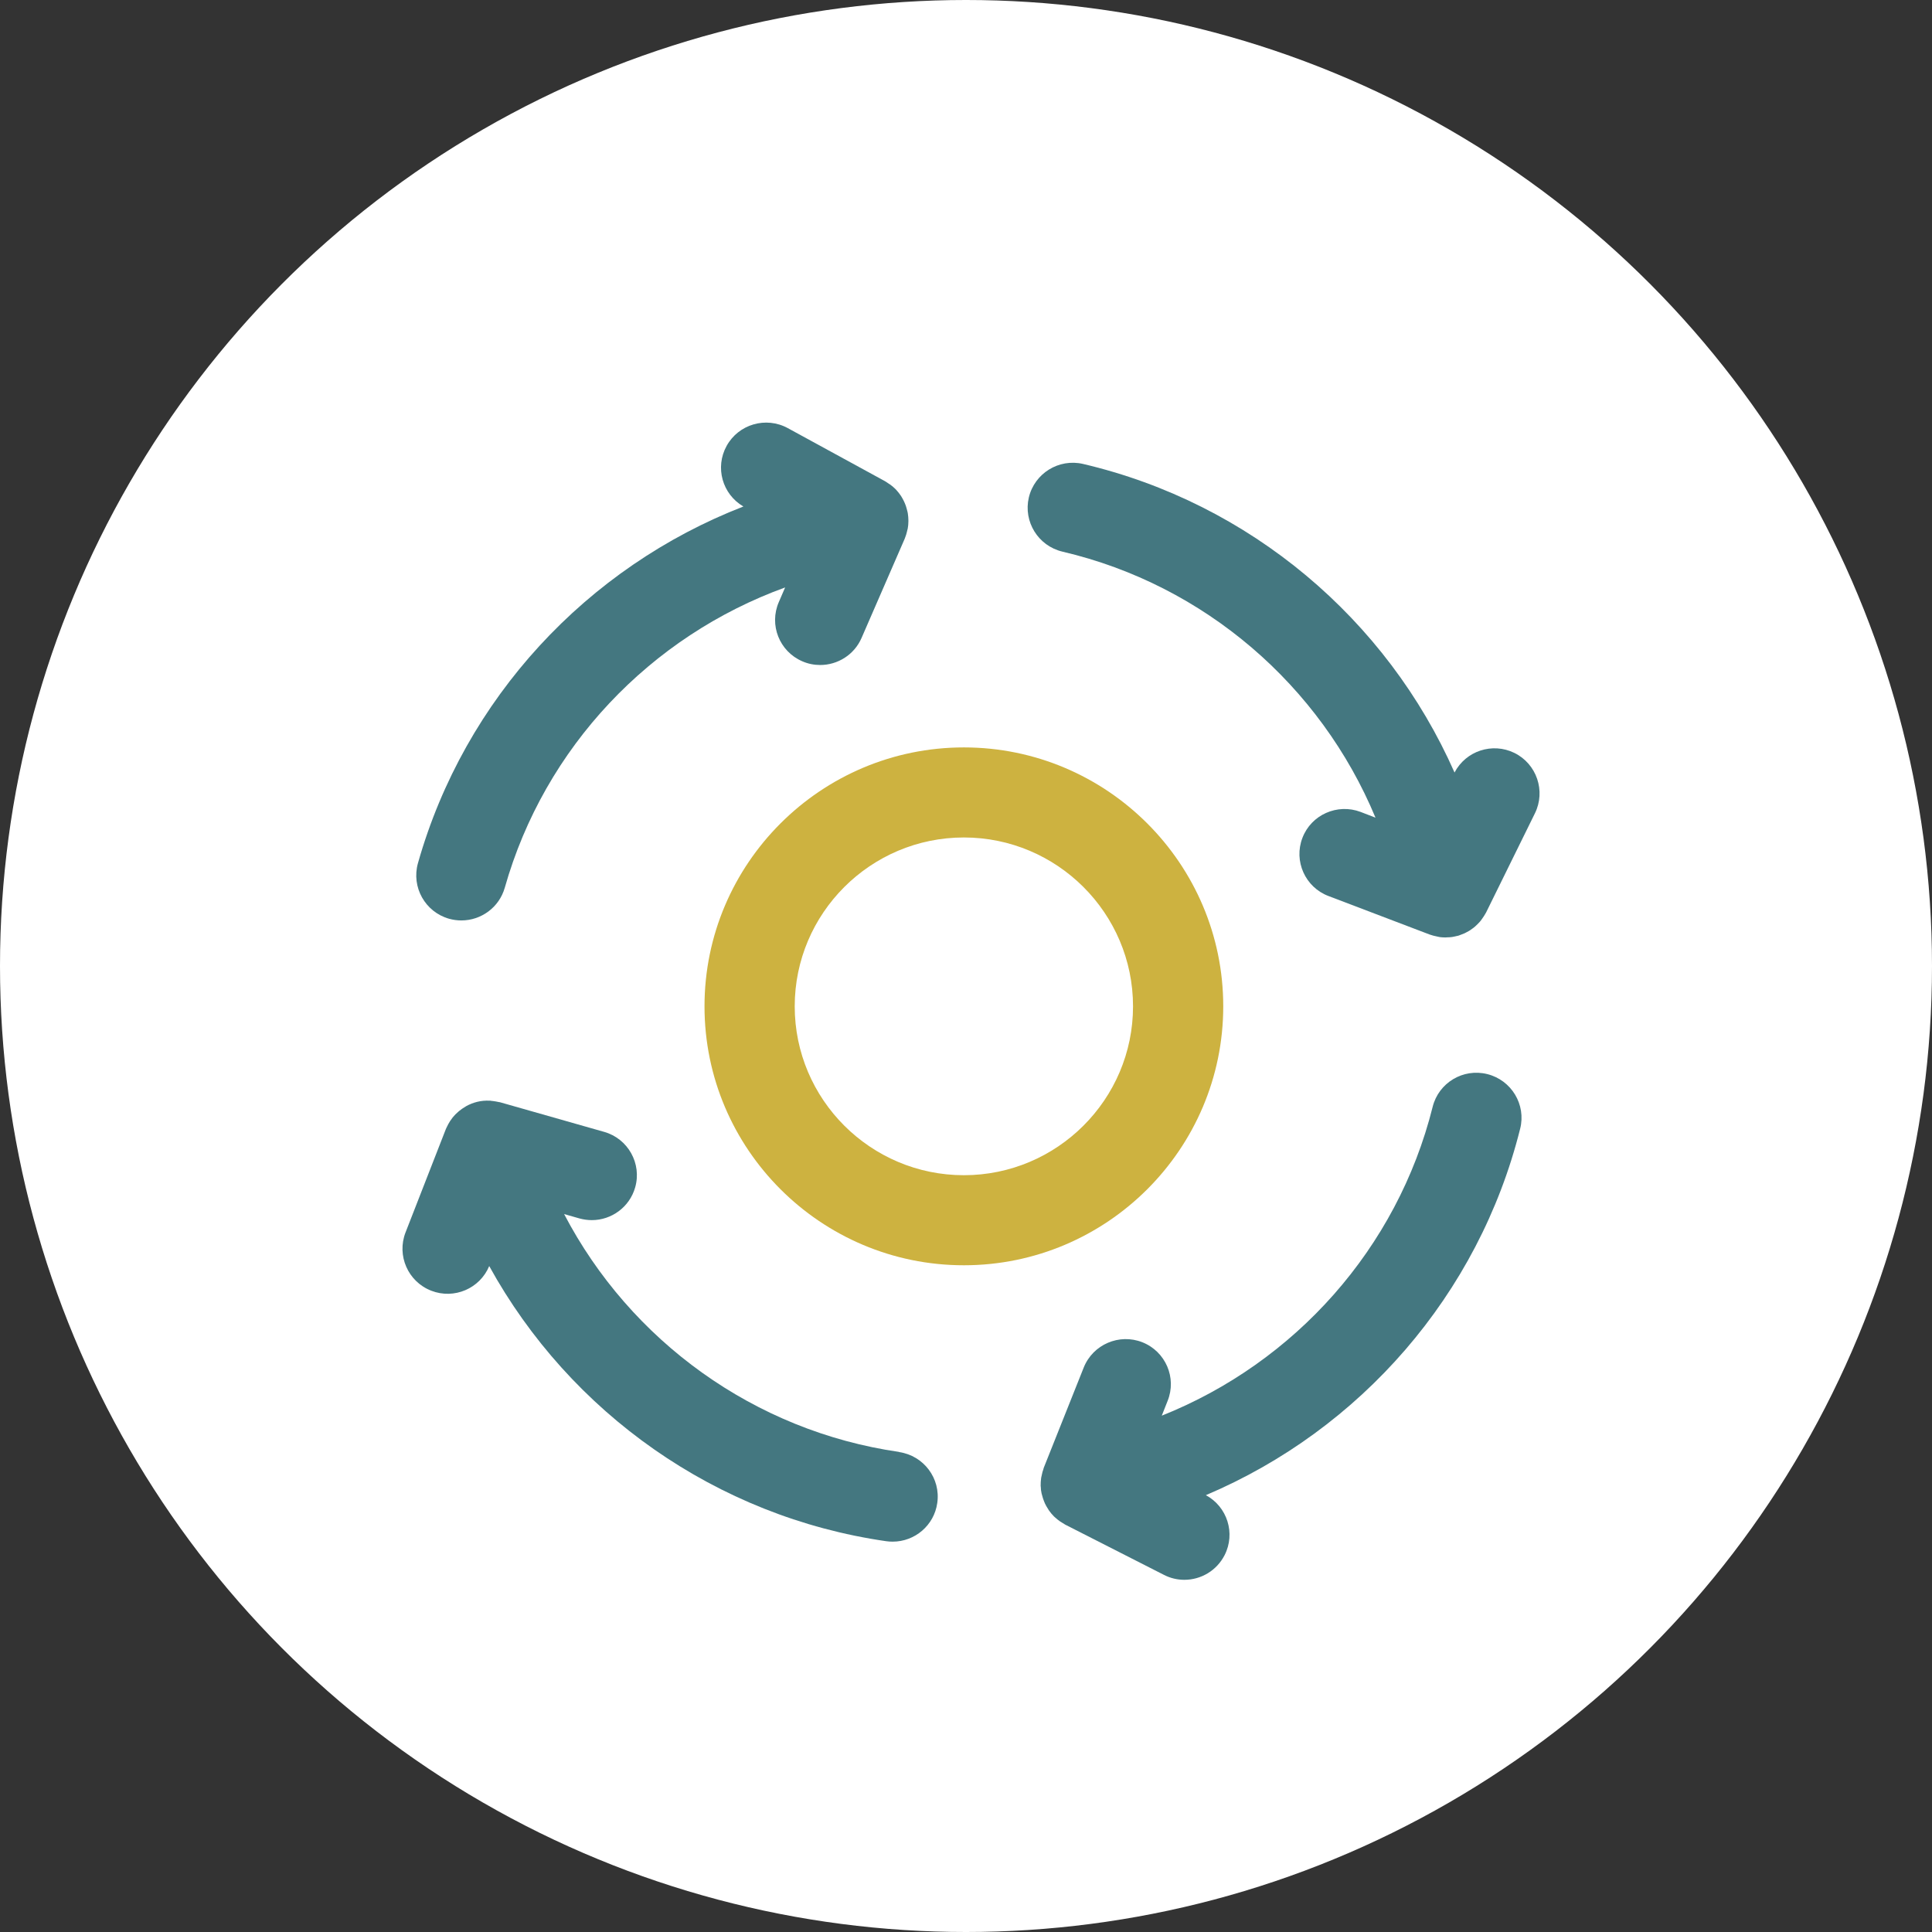 <svg xmlns="http://www.w3.org/2000/svg" width="192" height="192" viewBox="0 0 192 192" fill="none"><rect x="0" y="0" width="192" height="192" fill="#333333" stroke="none"/><circle cx="96" cy="96" r="96" fill="white"></circle><g clip-path="url(#clip0_375_1932)"><path d="M89.356 144.291C74.977 142.221 62.638 133.248 56.06 120.651L57.584 121.087C57.998 121.199 58.413 121.255 58.817 121.255C60.767 121.255 62.56 119.968 63.12 118.01C63.804 115.639 62.414 113.155 60.038 112.484L49.694 109.541C49.694 109.541 49.604 109.53 49.56 109.519C49.369 109.474 49.167 109.441 48.977 109.418C48.898 109.418 48.809 109.396 48.73 109.385C48.708 109.385 48.685 109.385 48.652 109.385C47.822 109.34 47.027 109.541 46.321 109.933C46.298 109.944 46.276 109.955 46.254 109.978C46.041 110.101 45.828 110.246 45.637 110.403C45.615 110.425 45.581 110.447 45.559 110.47C45.346 110.649 45.155 110.839 44.987 111.052C44.965 111.074 44.953 111.107 44.931 111.13C44.785 111.309 44.662 111.51 44.55 111.712C44.505 111.79 44.472 111.879 44.427 111.958C44.382 112.058 44.326 112.148 44.292 112.249L40.303 122.474C39.406 124.779 40.549 127.375 42.858 128.27C45.133 129.154 47.688 128.057 48.618 125.82C56.654 140.408 71.189 150.735 88.067 153.163C88.28 153.196 88.504 153.207 88.717 153.207C90.913 153.207 92.83 151.596 93.144 149.37C93.502 146.92 91.799 144.66 89.344 144.302L89.356 144.291Z" fill="#447780"></path><path d="M121.565 100.009C121.565 85.823 109.999 74.277 95.789 74.277C81.578 74.277 70.013 85.823 70.013 100.009C70.013 114.195 81.578 125.741 95.789 125.741C109.999 125.741 121.565 114.195 121.565 100.009ZM95.789 116.791C86.521 116.791 78.978 109.261 78.978 100.009C78.978 90.757 86.521 83.227 95.789 83.227C105.057 83.227 112.599 90.757 112.599 100.009C112.599 109.261 105.057 116.791 95.789 116.791Z" fill="#CDB240"></path><path d="M44.629 91.305C45.032 91.417 45.447 91.472 45.85 91.472C47.812 91.472 49.605 90.186 50.165 88.217C54.121 74.254 64.644 63.234 78.026 58.379L77.398 59.833C76.412 62.104 77.454 64.734 79.729 65.718C80.312 65.975 80.917 66.087 81.511 66.087C83.237 66.087 84.895 65.08 85.624 63.391L89.905 53.546C89.905 53.546 89.927 53.467 89.95 53.423C90.028 53.232 90.084 53.042 90.129 52.852C90.151 52.774 90.174 52.695 90.185 52.617C90.185 52.595 90.196 52.572 90.208 52.539C90.252 52.304 90.275 52.058 90.275 51.823C90.275 51.778 90.275 51.733 90.275 51.7C90.275 51.476 90.252 51.252 90.219 51.028C90.208 50.939 90.185 50.861 90.163 50.771C90.118 50.592 90.073 50.424 90.017 50.256C89.983 50.167 89.95 50.089 89.916 49.999C89.849 49.831 89.759 49.663 89.67 49.507C89.625 49.44 89.591 49.361 89.546 49.294C89.401 49.082 89.244 48.869 89.064 48.679C89.031 48.645 88.997 48.612 88.964 48.578C88.807 48.422 88.639 48.276 88.459 48.153C88.381 48.097 88.302 48.052 88.235 48.008C88.145 47.952 88.067 47.885 87.966 47.829L78.294 42.548C76.12 41.362 73.397 42.156 72.209 44.316C71.032 46.453 71.783 49.115 73.879 50.335C58.346 56.365 46.175 69.399 41.536 85.778C40.863 88.161 42.253 90.633 44.629 91.305Z" fill="#447780"></path><path d="M147.811 106.744C145.401 106.14 142.969 107.605 142.375 110C138.856 124.074 128.669 135.418 115.456 140.688L116.039 139.211C116.958 136.918 115.837 134.311 113.529 133.393C111.231 132.487 108.62 133.606 107.701 135.9L103.723 145.879C103.723 145.879 103.7 145.969 103.689 146.013C103.622 146.192 103.566 146.383 103.532 146.584C103.51 146.662 103.487 146.752 103.476 146.83C103.476 146.852 103.465 146.875 103.465 146.908C103.431 147.143 103.42 147.389 103.42 147.624C103.42 147.669 103.42 147.714 103.431 147.747C103.431 147.971 103.465 148.195 103.51 148.408C103.532 148.497 103.554 148.575 103.577 148.654C103.622 148.833 103.678 149 103.745 149.168C103.779 149.258 103.812 149.336 103.846 149.414C103.924 149.582 104.014 149.739 104.115 149.896C104.16 149.963 104.193 150.03 104.238 150.097C104.384 150.309 104.552 150.511 104.742 150.701C104.776 150.735 104.81 150.757 104.843 150.791C105 150.936 105.179 151.081 105.359 151.205C105.437 151.26 105.516 151.305 105.594 151.35C105.684 151.406 105.762 151.462 105.863 151.518L115.669 156.508C116.319 156.843 117.014 157 117.698 157C119.334 157 120.903 156.105 121.699 154.55C122.808 152.379 121.967 149.739 119.838 148.587C135.181 142.086 146.948 128.683 151.072 112.17C151.677 109.776 150.209 107.348 147.811 106.744Z" fill="#447780"></path><path d="M150.501 74.825C148.305 73.751 145.671 74.624 144.55 76.772C137.826 61.545 124.232 49.999 107.634 46.106C105.225 45.547 102.815 47.035 102.244 49.44C101.684 51.845 103.174 54.251 105.584 54.821C119.727 58.133 131.236 68.135 136.694 81.258L135.215 80.688C132.906 79.815 130.306 80.967 129.432 83.272C128.547 85.577 129.712 88.172 132.021 89.045L142.073 92.871C142.073 92.871 142.174 92.894 142.219 92.916C142.365 92.972 142.522 93.005 142.679 93.039C142.78 93.061 142.88 93.084 142.981 93.106C143.026 93.106 143.06 93.129 143.093 93.129C143.273 93.151 143.441 93.162 143.62 93.162C143.631 93.162 143.654 93.162 143.665 93.162C143.721 93.162 143.777 93.162 143.833 93.151C143.99 93.151 144.158 93.14 144.315 93.117C144.393 93.106 144.461 93.084 144.539 93.073C144.673 93.05 144.808 93.017 144.942 92.983C145.021 92.961 145.099 92.927 145.178 92.894C145.301 92.849 145.424 92.804 145.548 92.748C145.626 92.715 145.705 92.67 145.783 92.625C145.895 92.569 145.996 92.513 146.097 92.446C146.175 92.39 146.254 92.334 146.332 92.278C146.422 92.211 146.523 92.144 146.601 92.066C146.68 91.999 146.747 91.931 146.825 91.853C146.904 91.775 146.982 91.685 147.061 91.607C147.128 91.529 147.195 91.45 147.251 91.361C147.318 91.271 147.386 91.171 147.453 91.07C147.509 90.981 147.554 90.902 147.61 90.813C147.632 90.768 147.666 90.723 147.688 90.678L152.541 80.822C153.628 78.607 152.72 75.922 150.501 74.825Z" fill="#447780"></path></g><defs><clipPath id="clip0_375_1932"><rect width="113" height="115" fill="white" transform="translate(40 42)"></rect></clipPath></defs></svg>